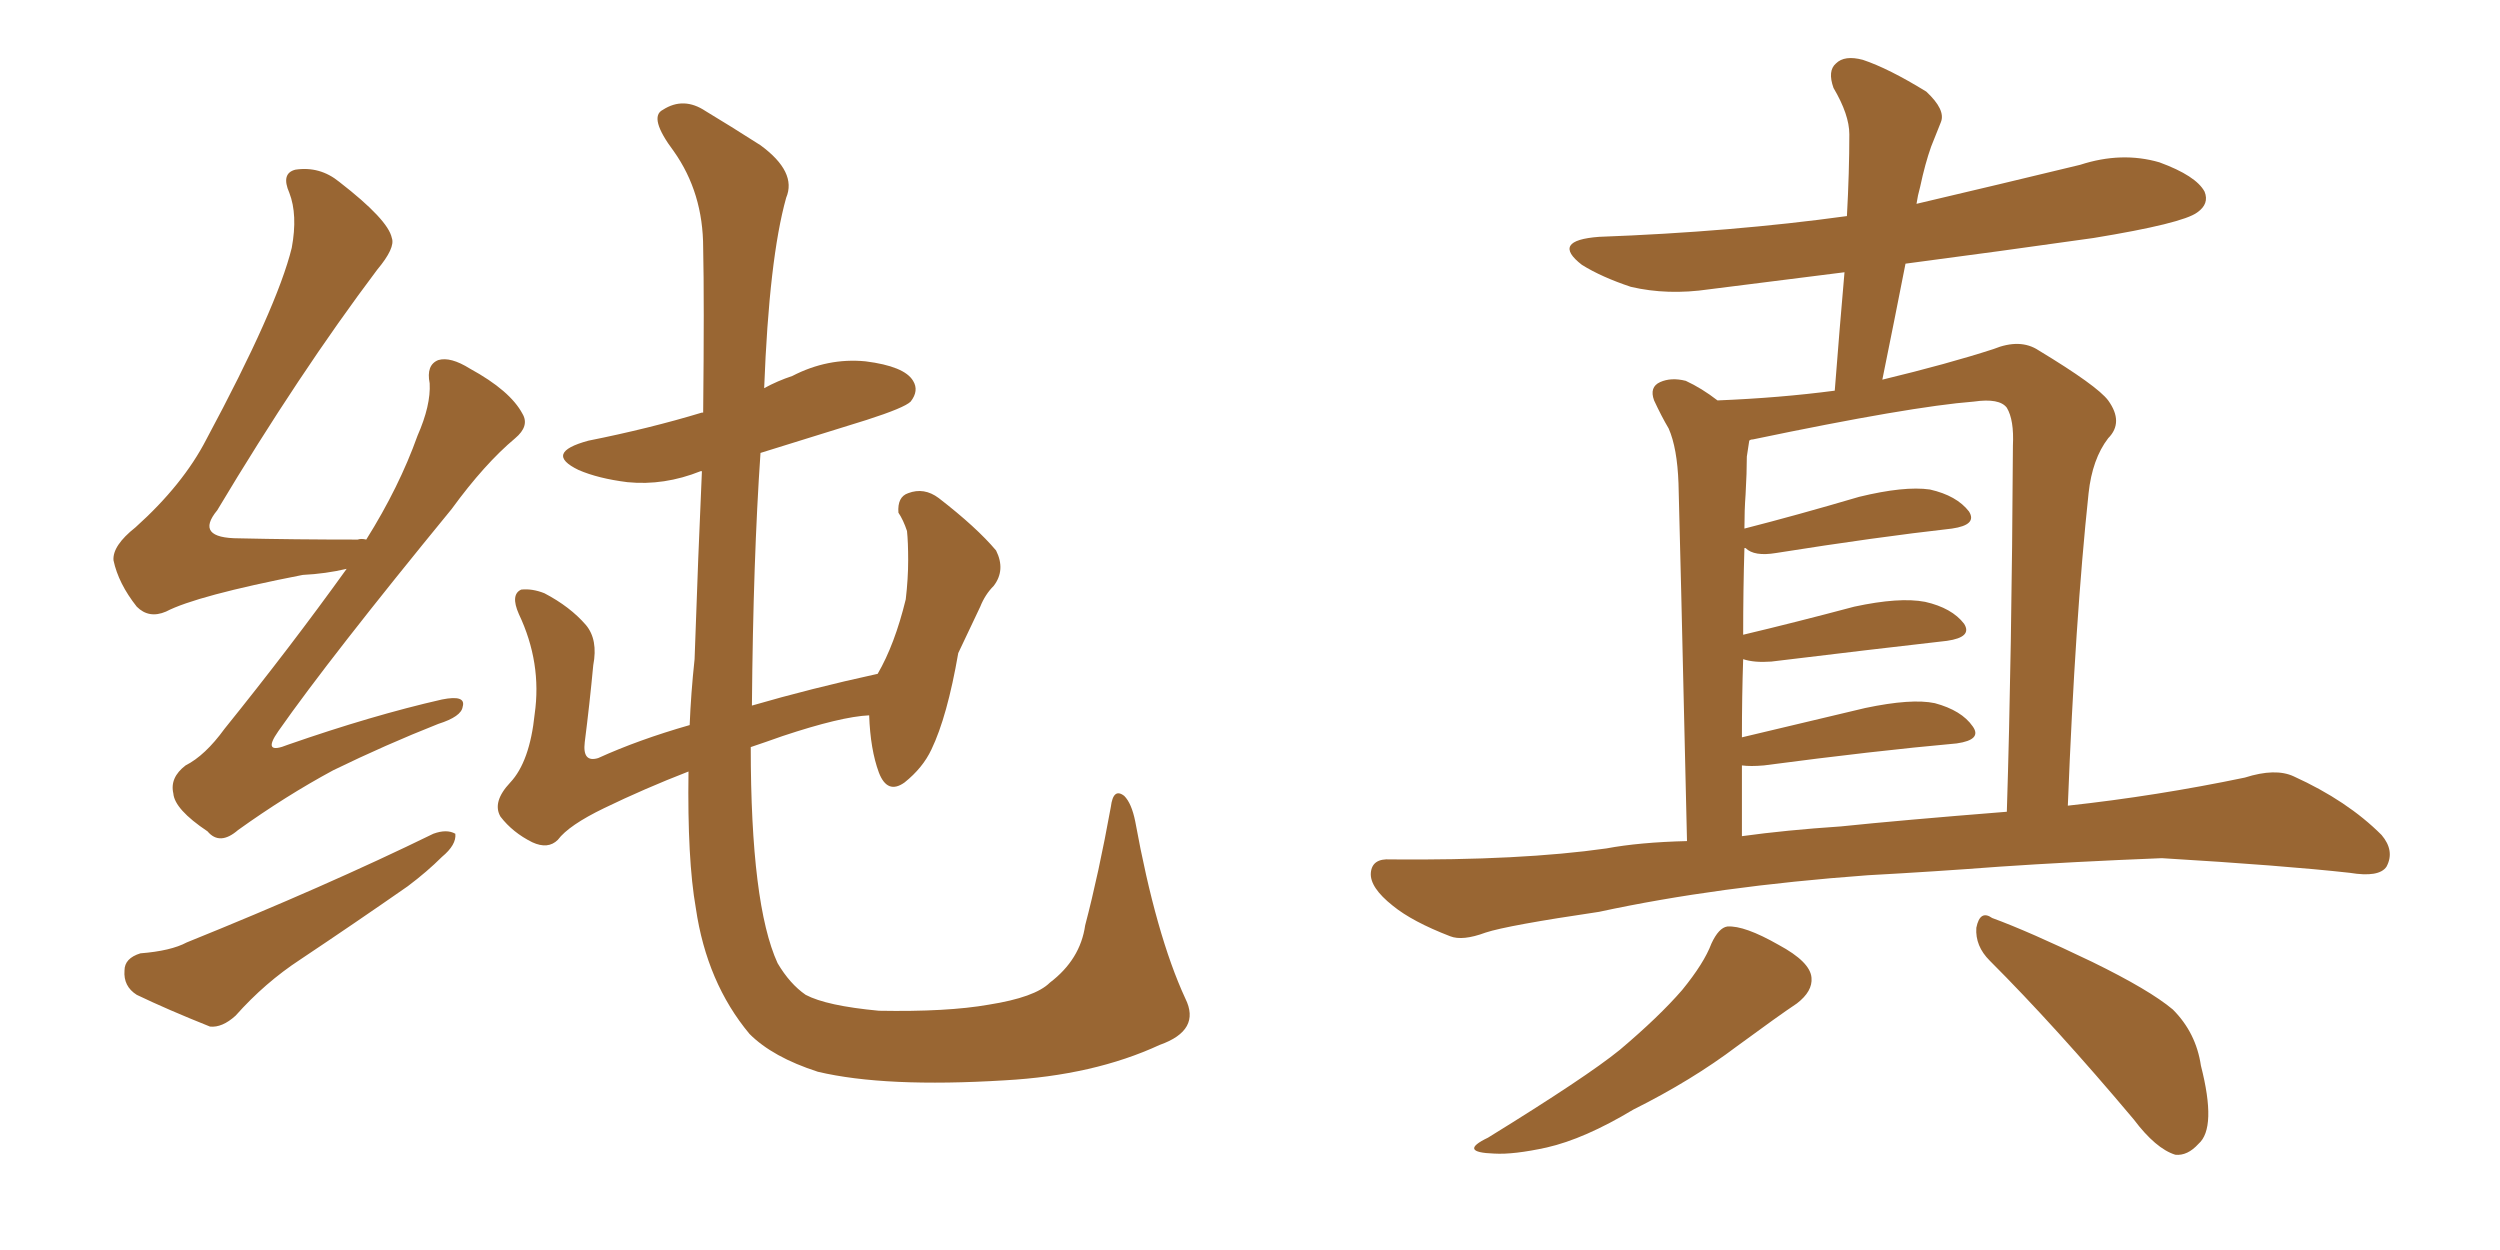 <svg xmlns="http://www.w3.org/2000/svg" xmlns:xlink="http://www.w3.org/1999/xlink" width="300" height="150"><path fill="#996633" padding="10" d="M41.60 68.26L41.60 68.26Q39.11 68.85 36.33 68.99L36.33 68.99Q23.58 71.48 19.92 73.39L19.92 73.39Q17.87 74.27 16.41 72.80L16.41 72.80Q14.21 70.02 13.62 67.24L13.62 67.24Q13.48 65.48 16.26 63.28L16.26 63.28Q21.97 58.15 24.76 52.73L24.76 52.73Q33.25 36.91 35.01 29.74L35.01 29.74Q35.74 25.78 34.72 23.14L34.72 23.14Q33.69 20.80 35.45 20.36L35.45 20.36Q38.38 19.92 40.72 21.83L40.72 21.83Q46.58 26.37 47.02 28.56L47.02 28.56Q47.46 29.74 45.26 32.37L45.26 32.37Q35.89 44.82 26.07 61.23L26.07 61.23Q23.29 64.60 28.71 64.60L28.71 64.60Q35.30 64.75 42.92 64.75L42.92 64.75Q43.36 64.60 43.95 64.75L43.95 64.75Q47.90 58.45 50.10 52.29L50.10 52.29Q51.71 48.63 51.56 46.00L51.56 46.00Q51.12 43.80 52.59 43.21L52.59 43.21Q54.05 42.77 56.40 44.24L56.40 44.24Q61.23 46.88 62.70 49.66L62.70 49.66Q63.57 51.12 61.82 52.59L61.82 52.59Q58.15 55.66 54.20 61.08L54.20 61.08Q39.55 78.96 33.40 87.74L33.40 87.74Q31.35 90.67 34.57 89.36L34.57 89.36Q44.68 85.84 53.03 83.94L53.03 83.94Q55.96 83.35 55.52 84.81L55.52 84.81Q55.37 85.99 52.59 86.87L52.59 86.87Q46.29 89.36 39.99 92.43L39.99 92.43Q34.28 95.51 28.56 99.61L28.56 99.61Q26.37 101.51 24.90 99.76L24.90 99.76Q20.95 97.12 20.80 95.21L20.80 95.21Q20.36 93.31 22.27 91.85L22.27 91.85Q24.61 90.67 26.95 87.45L26.95 87.45Q34.86 77.64 41.60 68.26ZM16.85 114.40L16.85 114.40Q20.51 114.11 22.41 113.09L22.41 113.09Q39.11 106.35 52.00 100.05L52.00 100.05Q53.61 99.46 54.64 100.05L54.64 100.05Q54.79 101.37 53.03 102.83L53.03 102.83Q51.27 104.59 48.93 106.35L48.93 106.35Q42.63 110.74 36.04 115.14L36.04 115.14Q31.79 117.92 28.27 121.88L28.27 121.88Q26.66 123.34 25.20 123.19L25.20 123.19Q20.07 121.14 16.41 119.38L16.41 119.38Q14.79 118.36 14.94 116.46L14.94 116.46Q14.94 114.99 16.85 114.40ZM142.24 119.82L142.24 119.82L142.24 119.82Q144.14 123.63 139.16 125.39L139.16 125.39Q131.25 129.05 120.56 129.64L120.56 129.64Q106.20 130.52 98.14 128.61L98.14 128.61Q92.72 126.86 89.94 124.07L89.94 124.07Q84.81 117.92 83.50 108.98L83.50 108.98Q82.47 103.13 82.62 92.58L82.62 92.58Q77.34 94.63 72.51 96.97L72.51 96.97Q68.26 99.02 66.94 100.78L66.94 100.78Q65.77 101.95 63.87 101.07L63.87 101.07Q61.52 99.90 60.06 98.00L60.06 98.00Q59.03 96.24 61.23 93.90L61.23 93.90Q63.57 91.41 64.16 85.69L64.16 85.69Q65.04 79.54 62.26 73.68L62.26 73.68Q61.23 71.34 62.55 70.75L62.55 70.75Q63.87 70.61 65.33 71.19L65.33 71.19Q68.41 72.80 70.31 75L70.31 75Q71.78 76.76 71.19 79.83L71.19 79.83Q70.75 84.52 70.17 89.06L70.17 89.06Q69.87 91.55 71.78 90.97L71.78 90.97Q76.61 88.77 82.76 87.01L82.76 87.01Q82.91 83.20 83.35 79.10L83.35 79.10Q83.79 66.21 84.23 56.54L84.23 56.54Q84.08 56.54 84.08 56.54L84.08 56.54Q79.69 58.30 75.29 57.86L75.29 57.86Q71.78 57.42 69.43 56.40L69.43 56.40Q65.19 54.35 70.61 52.88L70.61 52.88Q77.93 51.42 84.23 49.51L84.23 49.51Q84.23 49.51 84.38 49.51L84.38 49.51Q84.52 36.04 84.38 29.74L84.38 29.74Q84.38 23.14 80.86 18.16L80.86 18.16Q77.78 14.06 79.54 13.18L79.54 13.18Q82.03 11.57 84.67 13.33L84.67 13.33Q87.60 15.09 91.26 17.43L91.26 17.43Q95.65 20.65 94.34 23.73L94.34 23.73Q92.29 31.05 91.70 46.58L91.70 46.58Q93.31 45.70 95.07 45.12L95.07 45.12Q99.32 42.92 103.86 43.36L103.86 43.36Q108.54 43.95 109.57 45.70L109.57 45.70Q110.30 46.88 109.28 48.19L109.28 48.19Q108.54 48.93 104.00 50.39L104.00 50.39Q97.41 52.44 91.26 54.35L91.26 54.35Q90.38 67.09 90.23 84.67L90.23 84.67Q97.27 82.62 105.32 80.86L105.32 80.86Q107.37 77.34 108.69 71.92L108.69 71.92Q108.98 69.43 108.98 67.24L108.98 67.24Q108.98 65.04 108.84 63.72L108.84 63.72Q108.40 62.40 107.81 61.52L107.81 61.52Q107.67 59.62 108.98 59.18L108.98 59.18Q110.89 58.45 112.65 59.77L112.65 59.77Q117.19 63.28 119.53 66.06L119.53 66.06Q120.70 68.41 119.24 70.31L119.24 70.31Q118.21 71.34 117.63 72.80L117.63 72.80Q116.46 75.29 114.99 78.37L114.99 78.37Q113.67 85.99 111.77 89.94L111.77 89.94Q110.74 92.14 108.54 93.90L108.54 93.90Q106.49 95.36 105.47 92.72L105.47 92.72Q104.44 89.94 104.30 85.84L104.30 85.84Q100.93 85.99 93.90 88.33L93.90 88.33Q91.85 89.06 90.09 89.65L90.09 89.65Q90.09 108.54 93.31 115.58L93.31 115.58Q94.78 118.07 96.68 119.38L96.68 119.38Q99.17 120.70 105.47 121.29L105.47 121.29Q113.67 121.44 118.65 120.56L118.65 120.56Q124.22 119.68 125.98 117.92L125.98 117.92Q129.64 115.14 130.22 111.04L130.22 111.04Q131.84 104.88 133.30 96.83L133.30 96.83Q133.59 94.48 134.91 95.51L134.91 95.51Q135.79 96.39 136.23 98.58L136.23 98.58Q138.72 112.21 142.24 119.82ZM205.37 113.23L205.37 113.23Q206.25 111.33 207.28 111.18L207.28 111.18Q209.33 111.04 213.43 113.38L213.43 113.38Q217.24 115.43 217.38 117.33L217.38 117.33Q217.53 118.95 215.63 120.41L215.63 120.41Q213.43 121.88 208.45 125.54L208.45 125.54Q203.03 129.64 196.00 133.15L196.00 133.15Q190.14 136.67 185.60 137.70L185.60 137.70Q181.64 138.57 179.30 138.43L179.30 138.43Q174.90 138.28 178.56 136.52L178.56 136.52Q190.43 129.20 194.38 125.98L194.38 125.98Q199.07 122.02 201.86 118.80L201.86 118.80Q204.49 115.58 205.37 113.23ZM238.77 115.28L238.77 115.28Q237.01 113.53 237.16 111.33L237.16 111.33Q237.60 109.13 239.06 110.16L239.06 110.16Q243.46 111.77 251.07 115.43L251.07 115.43Q257.96 118.80 260.74 121.14L260.74 121.14Q263.53 123.93 264.11 127.88L264.11 127.88Q266.02 135.35 263.82 137.26L263.82 137.26Q262.50 138.72 261.04 138.57L261.04 138.57Q258.69 137.84 256.05 134.33L256.05 134.33Q246.68 123.19 238.77 115.28ZM224.12 105.03L224.12 105.03Q206.10 106.35 191.89 109.42L191.89 109.42Q180.91 111.04 178.27 111.91L178.27 111.91Q175.49 112.94 174.02 112.35L174.02 112.35Q169.48 110.60 167.14 108.69L167.14 108.69Q164.36 106.49 164.50 104.74L164.50 104.74Q164.65 102.98 166.85 103.13L166.85 103.13Q182.52 103.27 192.77 101.81L192.77 101.81Q196.73 101.07 202.44 100.93L202.44 100.93Q201.56 62.55 201.42 58.01L201.42 58.01Q201.27 53.76 200.24 51.42L200.24 51.42Q199.37 49.95 198.49 48.05L198.49 48.05Q197.90 46.44 199.22 45.85L199.22 45.85Q200.54 45.26 202.29 45.70L202.29 45.70Q204.20 46.58 206.10 48.05L206.10 48.05Q213.57 47.75 220.17 46.88L220.17 46.88Q220.75 39.40 221.34 32.67L221.34 32.67Q213.13 33.69 205.08 34.72L205.08 34.72Q200.10 35.45 195.70 34.42L195.70 34.42Q192.19 33.25 189.84 31.79L189.84 31.79Q186.04 28.86 191.89 28.42L191.89 28.42Q207.86 27.83 221.63 25.93L221.63 25.93Q221.92 20.65 221.92 16.11L221.92 16.11Q221.92 13.77 220.02 10.55L220.02 10.55Q219.29 8.50 220.31 7.62L220.31 7.62Q221.34 6.59 223.54 7.18L223.54 7.18Q226.61 8.20 231.15 10.99L231.15 10.99Q233.50 13.18 232.91 14.65L232.91 14.65Q232.32 16.11 231.74 17.58L231.74 17.58Q231.01 19.63 230.42 22.41L230.42 22.41Q230.13 23.44 229.98 24.46L229.98 24.46Q239.94 22.12 249.61 19.78L249.61 19.78Q254.59 18.16 259.13 19.48L259.13 19.48Q263.53 21.09 264.55 23.00L264.55 23.00Q265.14 24.46 263.67 25.49L263.67 25.49Q261.91 26.81 251.22 28.56L251.22 28.56Q239.79 30.18 228.66 31.64L228.66 31.64Q227.34 38.38 225.88 45.56L225.88 45.56Q233.79 43.65 239.21 41.89L239.21 41.89Q242.43 40.58 244.63 42.04L244.63 42.04Q251.66 46.29 252.98 48.05L252.98 48.05Q254.88 50.68 252.98 52.59L252.98 52.59Q251.07 55.08 250.63 59.18L250.63 59.18Q249.02 74.27 248.14 96.68L248.14 96.68Q258.84 95.51 269.38 93.31L269.38 93.31Q273.05 92.14 275.24 93.16L275.24 93.16Q281.69 96.09 285.79 100.20L285.79 100.20Q287.40 102.10 286.38 104.00L286.38 104.00Q285.50 105.32 281.98 104.74L281.98 104.74Q274.07 103.86 259.42 102.98L259.42 102.98Q248.44 103.42 239.94 104.00L239.94 104.00Q232.18 104.59 224.12 105.03ZM220.90 99.17L220.90 99.17L220.90 99.17Q227.93 98.44 240.82 97.41L240.82 97.41Q241.41 78.52 241.55 53.47L241.55 53.47Q241.70 50.39 240.82 48.93L240.82 48.93Q239.94 47.75 236.87 48.19L236.87 48.19Q229.25 48.78 210.35 52.73L210.35 52.73Q210.06 52.73 209.91 52.88L209.91 52.88Q209.77 53.76 209.62 54.79L209.62 54.79Q209.62 56.69 209.47 59.33L209.47 59.33Q209.33 61.23 209.33 63.43L209.33 63.43Q215.63 61.82 223.10 59.62L223.10 59.62Q228.52 58.30 231.59 58.74L231.59 58.74Q234.81 59.47 236.28 61.38L236.28 61.38Q237.30 62.99 234.23 63.43L234.23 63.43Q225.15 64.45 213.13 66.36L213.13 66.36Q210.50 66.80 209.47 65.77L209.47 65.77Q209.47 65.77 209.33 65.77L209.33 65.77Q209.18 70.75 209.18 76.17L209.18 76.17Q215.33 74.71 222.51 72.80L222.51 72.80Q227.93 71.63 231.01 72.22L231.01 72.22Q234.23 72.95 235.69 74.85L235.69 74.85Q236.72 76.46 233.64 76.90L233.64 76.90Q224.56 77.93 212.55 79.39L212.55 79.39Q210.50 79.54 209.18 79.10L209.18 79.10Q209.03 83.50 209.03 88.48L209.03 88.48Q215.77 86.87 223.83 84.96L223.83 84.96Q229.39 83.79 232.18 84.38L232.18 84.38Q235.40 85.25 236.72 87.16L236.72 87.16Q237.89 88.77 234.81 89.21L234.81 89.21Q225 90.09 211.67 91.85L211.67 91.85Q210.06 91.99 209.03 91.85L209.03 91.85Q209.03 95.95 209.03 100.34L209.03 100.34Q214.31 99.61 220.90 99.17Z"/></svg>